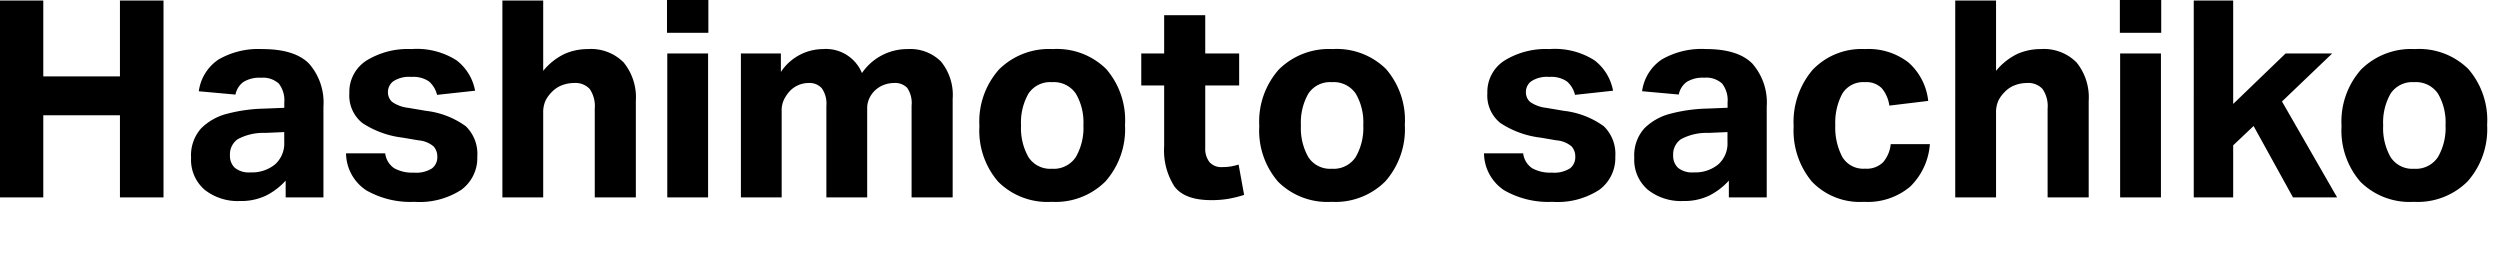 <svg xmlns="http://www.w3.org/2000/svg" width="272" height="28" viewBox="0 0 272 28">
    <path
        d="M15.15-8.94H6.81V0H2.1V-21.42H6.81v8.25h8.34v-8.25h4.74V0H15.15Zm7.74,4.62a4.392,4.392,0,0,1,1.1-3.2A6.148,6.148,0,0,1,26.88-9.12a17,17,0,0,1,3.9-.54l2.25-.09v-.57a2.943,2.943,0,0,0-.6-2.07,2.55,2.55,0,0,0-1.92-.63,3.307,3.307,0,0,0-1.935.465,2.235,2.235,0,0,0-.855,1.365l-3.99-.36a4.942,4.942,0,0,1,2.16-3.465,8.657,8.657,0,0,1,4.74-1.125q3.54,0,5.1,1.59a6.42,6.42,0,0,1,1.56,4.68V0H33.18V-1.83A7.325,7.325,0,0,1,31.065-.21,6.283,6.283,0,0,1,28.2.39,5.784,5.784,0,0,1,24.36-.84,4.285,4.285,0,0,1,22.89-4.32Zm4.23-.27a1.785,1.785,0,0,0,.525,1.365,2.418,2.418,0,0,0,1.695.5,3.959,3.959,0,0,0,2.685-.87,3.043,3.043,0,0,0,1-2.43V-7.11l-2.07.09a5.865,5.865,0,0,0-3,.69A2.005,2.005,0,0,0,27.12-4.59Zm22.56.18a1.64,1.64,0,0,0-.405-1.14,2.889,2.889,0,0,0-1.635-.66l-1.77-.3A10.068,10.068,0,0,1,41.52-8.1a3.825,3.825,0,0,1-1.41-3.24,4.044,4.044,0,0,1,1.845-3.54,8.553,8.553,0,0,1,4.905-1.26,8.021,8.021,0,0,1,4.92,1.23,5.376,5.376,0,0,1,2.01,3.3l-4.14.45a2.807,2.807,0,0,0-.87-1.455,3.006,3.006,0,0,0-1.92-.495,3.119,3.119,0,0,0-1.98.48,1.448,1.448,0,0,0-.57,1.14,1.4,1.4,0,0,0,.45,1.095,3.766,3.766,0,0,0,1.74.645l1.95.33a9.141,9.141,0,0,1,4.335,1.68,4.192,4.192,0,0,1,1.245,3.3,4.289,4.289,0,0,1-1.725,3.6A8.332,8.332,0,0,1,47.19.48,9.668,9.668,0,0,1,41.94-.78,4.885,4.885,0,0,1,39.75-4.8h4.26a2.282,2.282,0,0,0,.975,1.62,4.034,4.034,0,0,0,2.145.48,3.2,3.2,0,0,0,1.98-.465A1.524,1.524,0,0,0,49.68-4.41Zm7.08-17.01H61.2v7.65a6.772,6.772,0,0,1,2.355-1.86,6.27,6.27,0,0,1,2.5-.51,5,5,0,0,1,3.9,1.455A6.02,6.02,0,0,1,71.28-10.5V0H66.81V-9.66a3.286,3.286,0,0,0-.555-2.145,2.115,2.115,0,0,0-1.7-.645,3.717,3.717,0,0,0-1.3.24,2.93,2.93,0,0,0-1.125.75,3.422,3.422,0,0,0-.69.96,3.115,3.115,0,0,0-.24,1.32V0H56.76ZM74.7-15.66h4.44V0H74.7Zm-.03-5.82h4.5v3.57h-4.5Zm8.04,5.82h4.35v2.01a5.53,5.53,0,0,1,4.56-2.49,4.233,4.233,0,0,1,4.26,2.61,5.968,5.968,0,0,1,4.98-2.61,4.733,4.733,0,0,1,3.615,1.35,5.751,5.751,0,0,1,1.275,4.08V0h-4.47V-9.99a2.916,2.916,0,0,0-.48-1.935,1.815,1.815,0,0,0-1.41-.525,3.244,3.244,0,0,0-1.11.2,2.969,2.969,0,0,0-1.02.645,2.943,2.943,0,0,0-.585.84,2.514,2.514,0,0,0-.225,1.08V0H92.01V-9.96a2.931,2.931,0,0,0-.5-1.92,1.785,1.785,0,0,0-1.425-.57,2.834,2.834,0,0,0-2.1.93,4.091,4.091,0,0,0-.57.84,2.741,2.741,0,0,0-.27,1.29V0H82.71Zm25.95,7.89a8.517,8.517,0,0,1,2.13-6.15,7.725,7.725,0,0,1,5.85-2.22,7.63,7.63,0,0,1,5.805,2.16A8.486,8.486,0,0,1,124.5-7.89a8.565,8.565,0,0,1-2.115,6.135A7.686,7.686,0,0,1,116.52.48a7.6,7.6,0,0,1-5.805-2.175A8.5,8.5,0,0,1,108.66-7.77Zm4.53-.06A6.335,6.335,0,0,0,114-4.38a2.811,2.811,0,0,0,2.55,1.26,2.867,2.867,0,0,0,2.6-1.275,6.322,6.322,0,0,0,.825-3.465,6.166,6.166,0,0,0-.825-3.435,2.889,2.889,0,0,0-2.6-1.245A2.822,2.822,0,0,0,114-11.3,6.321,6.321,0,0,0,113.19-7.83Zm15.57,2.25v-6.6h-2.49v-3.48h2.49v-4.17h4.47v4.17h3.69v3.48h-3.69V-5.4a2.39,2.39,0,0,0,.45,1.545,1.709,1.709,0,0,0,1.41.555,5.571,5.571,0,0,0,.945-.075,6.641,6.641,0,0,0,.825-.2l.6,3.3a12.894,12.894,0,0,1-1.68.42,10.809,10.809,0,0,1-1.89.15q-2.91,0-4.02-1.5A7.3,7.3,0,0,1,128.76-5.58Zm10.35-2.19a8.517,8.517,0,0,1,2.13-6.15,7.725,7.725,0,0,1,5.85-2.22,7.63,7.63,0,0,1,5.8,2.16,8.485,8.485,0,0,1,2.055,6.09,8.565,8.565,0,0,1-2.115,6.135A7.686,7.686,0,0,1,146.97.48a7.6,7.6,0,0,1-5.8-2.175A8.5,8.5,0,0,1,139.11-7.77Zm4.53-.06a6.335,6.335,0,0,0,.81,3.45A2.811,2.811,0,0,0,147-3.12a2.867,2.867,0,0,0,2.6-1.275,6.322,6.322,0,0,0,.825-3.465A6.166,6.166,0,0,0,149.6-11.3,2.889,2.889,0,0,0,147-12.54a2.822,2.822,0,0,0-2.55,1.245A6.321,6.321,0,0,0,143.64-7.83Zm29.85,3.42a1.64,1.64,0,0,0-.4-1.14,2.889,2.889,0,0,0-1.635-.66l-1.77-.3a10.068,10.068,0,0,1-4.35-1.59,3.825,3.825,0,0,1-1.41-3.24,4.044,4.044,0,0,1,1.845-3.54,8.553,8.553,0,0,1,4.9-1.26,8.021,8.021,0,0,1,4.92,1.23,5.376,5.376,0,0,1,2.01,3.3l-4.14.45a2.807,2.807,0,0,0-.87-1.455,3.006,3.006,0,0,0-1.92-.495,3.119,3.119,0,0,0-1.98.48,1.448,1.448,0,0,0-.57,1.14,1.4,1.4,0,0,0,.45,1.095,3.766,3.766,0,0,0,1.74.645l1.95.33A9.141,9.141,0,0,1,176.6-7.74a4.192,4.192,0,0,1,1.245,3.3,4.289,4.289,0,0,1-1.725,3.6A8.332,8.332,0,0,1,171,.48a9.668,9.668,0,0,1-5.25-1.26,4.885,4.885,0,0,1-2.19-4.02h4.26a2.282,2.282,0,0,0,.975,1.62,4.034,4.034,0,0,0,2.145.48,3.2,3.2,0,0,0,1.98-.465A1.524,1.524,0,0,0,173.49-4.41Zm6.42.09a4.392,4.392,0,0,1,1.1-3.2,6.148,6.148,0,0,1,2.9-1.605,17,17,0,0,1,3.9-.54l2.25-.09v-.57a2.943,2.943,0,0,0-.6-2.07,2.55,2.55,0,0,0-1.92-.63,3.307,3.307,0,0,0-1.935.465,2.235,2.235,0,0,0-.855,1.365l-3.99-.36a4.942,4.942,0,0,1,2.16-3.465,8.657,8.657,0,0,1,4.74-1.125q3.54,0,5.1,1.59a6.42,6.42,0,0,1,1.56,4.68V0H190.2V-1.83a7.325,7.325,0,0,1-2.115,1.62,6.283,6.283,0,0,1-2.865.6,5.784,5.784,0,0,1-3.84-1.23A4.285,4.285,0,0,1,179.91-4.32Zm4.23-.27a1.785,1.785,0,0,0,.525,1.365,2.418,2.418,0,0,0,1.7.5,3.959,3.959,0,0,0,2.685-.87,3.043,3.043,0,0,0,1-2.43V-7.11l-2.07.09a5.865,5.865,0,0,0-3,.69A2.005,2.005,0,0,0,184.14-4.59Zm13.11-3.15a8.734,8.734,0,0,1,2.07-6.15,7.36,7.36,0,0,1,5.7-2.25,7.052,7.052,0,0,1,4.755,1.485A6.5,6.5,0,0,1,211.89-10.5l-4.23.51a3.732,3.732,0,0,0-.81-1.875,2.324,2.324,0,0,0-1.83-.675,2.659,2.659,0,0,0-2.49,1.275,6.688,6.688,0,0,0-.75,3.4,6.86,6.86,0,0,0,.75,3.435,2.643,2.643,0,0,0,2.49,1.3,2.535,2.535,0,0,0,1.965-.7,3.589,3.589,0,0,0,.825-1.965h4.26a7.159,7.159,0,0,1-2.16,4.635A7.18,7.18,0,0,1,204.9.48a7.226,7.226,0,0,1-5.67-2.205A8.673,8.673,0,0,1,197.25-7.74Zm17.58-13.68h4.44v7.65a6.772,6.772,0,0,1,2.355-1.86,6.27,6.27,0,0,1,2.505-.51,5,5,0,0,1,3.9,1.455,6.02,6.02,0,0,1,1.32,4.185V0h-4.47V-9.66a3.286,3.286,0,0,0-.555-2.145,2.115,2.115,0,0,0-1.695-.645,3.717,3.717,0,0,0-1.305.24,2.93,2.93,0,0,0-1.125.75,3.422,3.422,0,0,0-.69.96,3.115,3.115,0,0,0-.24,1.32V0h-4.44Zm17.94,5.76h4.44V0h-4.44Zm-.03-5.82h4.5v3.57h-4.5Zm8.04.06h4.29v11.25l5.7-5.49h5.07l-5.46,5.22,6,10.44h-4.8l-4.29-7.77-2.22,2.1V0h-4.29ZM256.86-7.77a8.517,8.517,0,0,1,2.13-6.15,7.724,7.724,0,0,1,5.85-2.22,7.63,7.63,0,0,1,5.805,2.16A8.486,8.486,0,0,1,272.7-7.89a8.565,8.565,0,0,1-2.115,6.135A7.686,7.686,0,0,1,264.72.48a7.6,7.6,0,0,1-5.8-2.175A8.5,8.5,0,0,1,256.86-7.77Zm4.53-.06a6.335,6.335,0,0,0,.81,3.45,2.811,2.811,0,0,0,2.55,1.26,2.867,2.867,0,0,0,2.6-1.275,6.322,6.322,0,0,0,.825-3.465,6.166,6.166,0,0,0-.825-3.435,2.889,2.889,0,0,0-2.6-1.245A2.822,2.822,0,0,0,262.2-11.3,6.321,6.321,0,0,0,261.39-7.83Z"
        transform="translate(-2.1 21.48)" />
</svg>